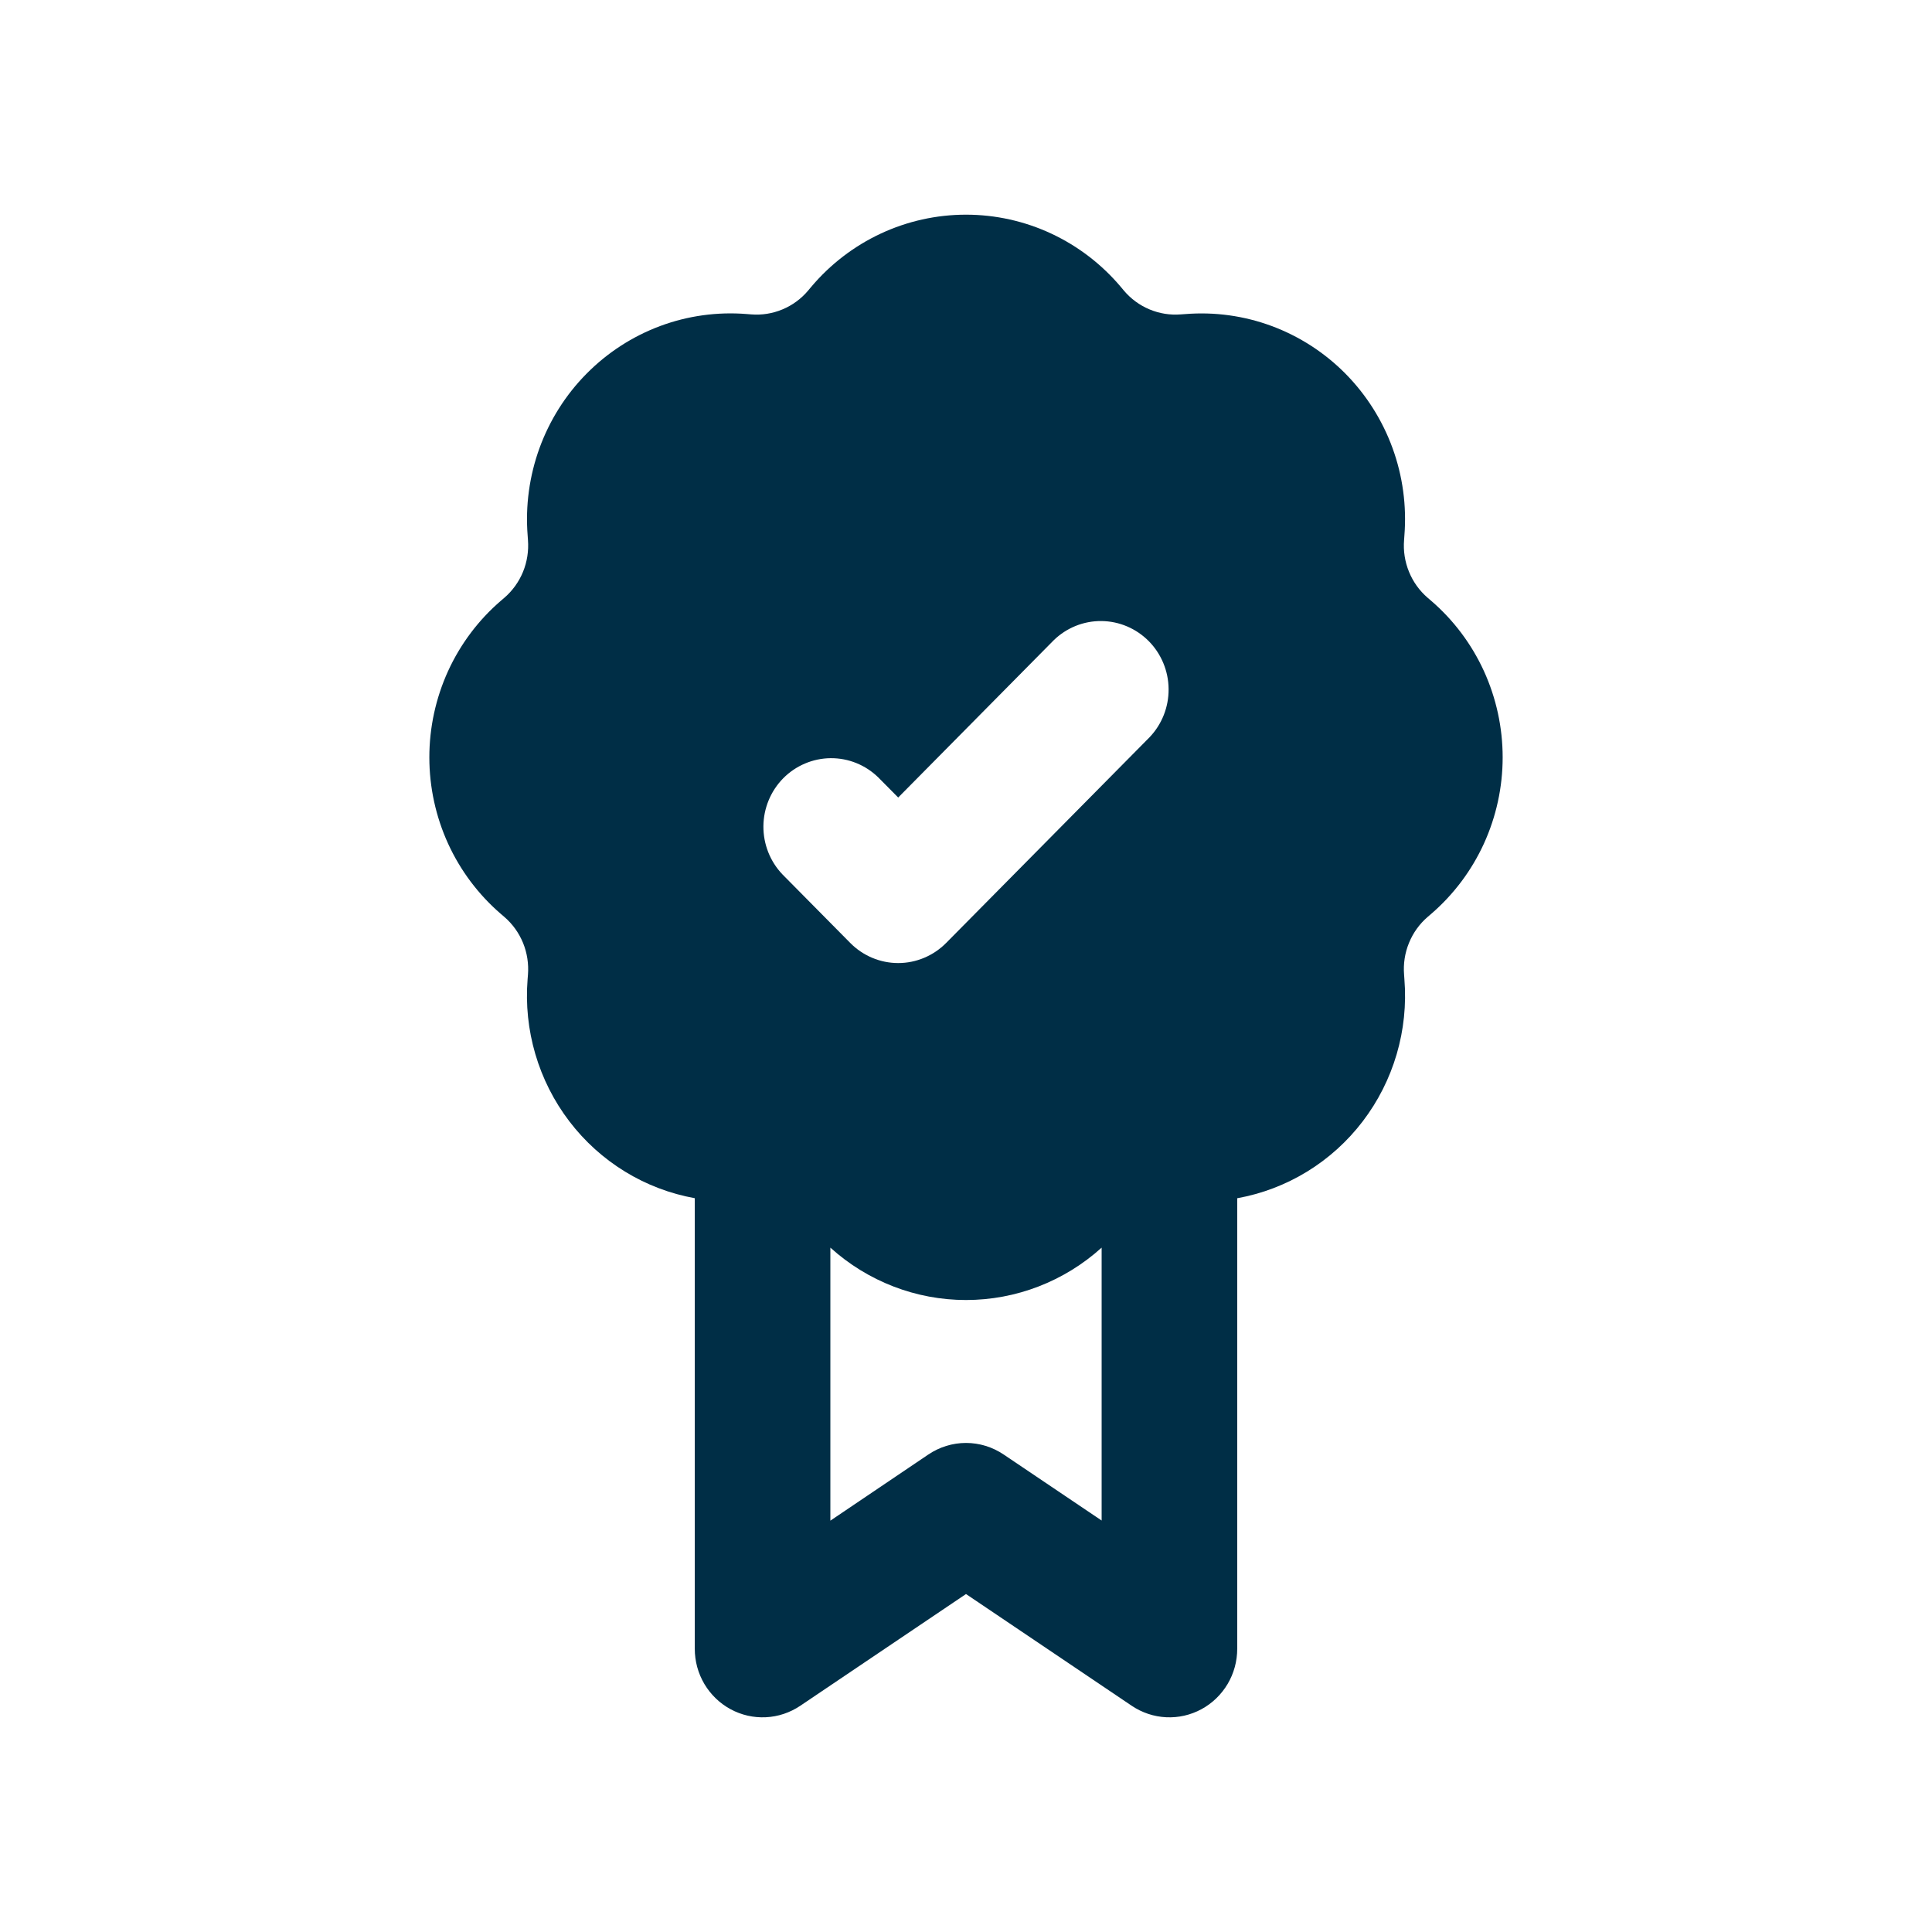 <svg width="44" height="44" viewBox="0 0 44 44" fill="none" xmlns="http://www.w3.org/2000/svg">
<path fill-rule="evenodd" clip-rule="evenodd" d="M25.529 6.538C25.094 6.021 24.553 5.606 23.944 5.321C23.334 5.036 22.671 4.889 22 4.889C21.329 4.889 20.666 5.036 20.056 5.321C19.447 5.606 18.906 6.021 18.471 6.538L18.406 6.616C18.248 6.804 18.047 6.952 17.821 7.046C17.595 7.141 17.35 7.18 17.106 7.16L17.006 7.152C16.337 7.098 15.664 7.191 15.035 7.425C14.405 7.66 13.833 8.03 13.359 8.51C12.884 8.989 12.519 9.568 12.287 10.204C12.056 10.841 11.963 11.521 12.017 12.198L12.024 12.299C12.043 12.546 12.005 12.793 11.912 13.022C11.818 13.251 11.672 13.454 11.486 13.614L11.409 13.68C10.898 14.119 10.487 14.666 10.205 15.282C9.924 15.899 9.778 16.569 9.778 17.248C9.778 17.927 9.924 18.597 10.205 19.213C10.487 19.83 10.898 20.376 11.409 20.816L11.486 20.882C11.672 21.042 11.818 21.245 11.912 21.474C12.005 21.702 12.043 21.95 12.024 22.197L12.016 22.298C11.923 23.46 12.262 24.614 12.966 25.537C13.669 26.459 14.688 27.084 15.823 27.288V37.549C15.823 37.832 15.898 38.109 16.042 38.352C16.186 38.594 16.392 38.793 16.638 38.926C16.885 39.06 17.163 39.123 17.442 39.109C17.721 39.096 17.991 39.005 18.224 38.849L22 36.303L25.776 38.849C26.009 39.005 26.279 39.096 26.558 39.109C26.837 39.123 27.115 39.06 27.362 38.926C27.608 38.793 27.814 38.594 27.958 38.352C28.102 38.109 28.177 37.832 28.177 37.549V27.289C29.312 27.085 30.331 26.461 31.035 25.538C31.739 24.615 32.078 23.46 31.984 22.298L31.977 22.197C31.957 21.95 31.995 21.702 32.089 21.474C32.182 21.245 32.328 21.042 32.514 20.882L32.591 20.816C33.102 20.376 33.513 19.83 33.795 19.213C34.076 18.597 34.222 17.927 34.222 17.248C34.222 16.569 34.076 15.899 33.795 15.282C33.513 14.666 33.102 14.119 32.591 13.68L32.514 13.614C32.328 13.454 32.182 13.251 32.089 13.022C31.995 12.793 31.957 12.546 31.977 12.299L31.984 12.198C32.038 11.521 31.946 10.841 31.714 10.205C31.482 9.568 31.116 8.99 30.642 8.51C30.167 8.03 29.595 7.661 28.965 7.426C28.336 7.192 27.663 7.099 26.994 7.153L26.894 7.16C26.65 7.18 26.405 7.141 26.179 7.046C25.953 6.952 25.753 6.804 25.594 6.616L25.529 6.538ZM18.911 34.632V28.414C19.761 29.182 20.86 29.607 22 29.607C23.14 29.607 24.239 29.182 25.089 28.414V34.629L22.857 33.125C22.603 32.954 22.305 32.862 22 32.862C21.695 32.862 21.397 32.954 21.143 33.125L18.911 34.632ZM26.181 16.79C26.462 16.496 26.618 16.101 26.614 15.692C26.611 15.282 26.448 14.891 26.162 14.601C25.875 14.312 25.488 14.147 25.083 14.144C24.678 14.14 24.288 14.298 23.997 14.582L20.456 18.163L20.003 17.706C19.712 17.421 19.322 17.264 18.917 17.267C18.512 17.271 18.125 17.435 17.838 17.724C17.552 18.014 17.39 18.406 17.386 18.815C17.383 19.225 17.538 19.619 17.82 19.914L19.364 21.475C19.653 21.768 20.046 21.933 20.456 21.933C20.865 21.933 21.258 21.768 21.548 21.475L26.181 16.79Z" fill="#002E46"/>
</svg>

